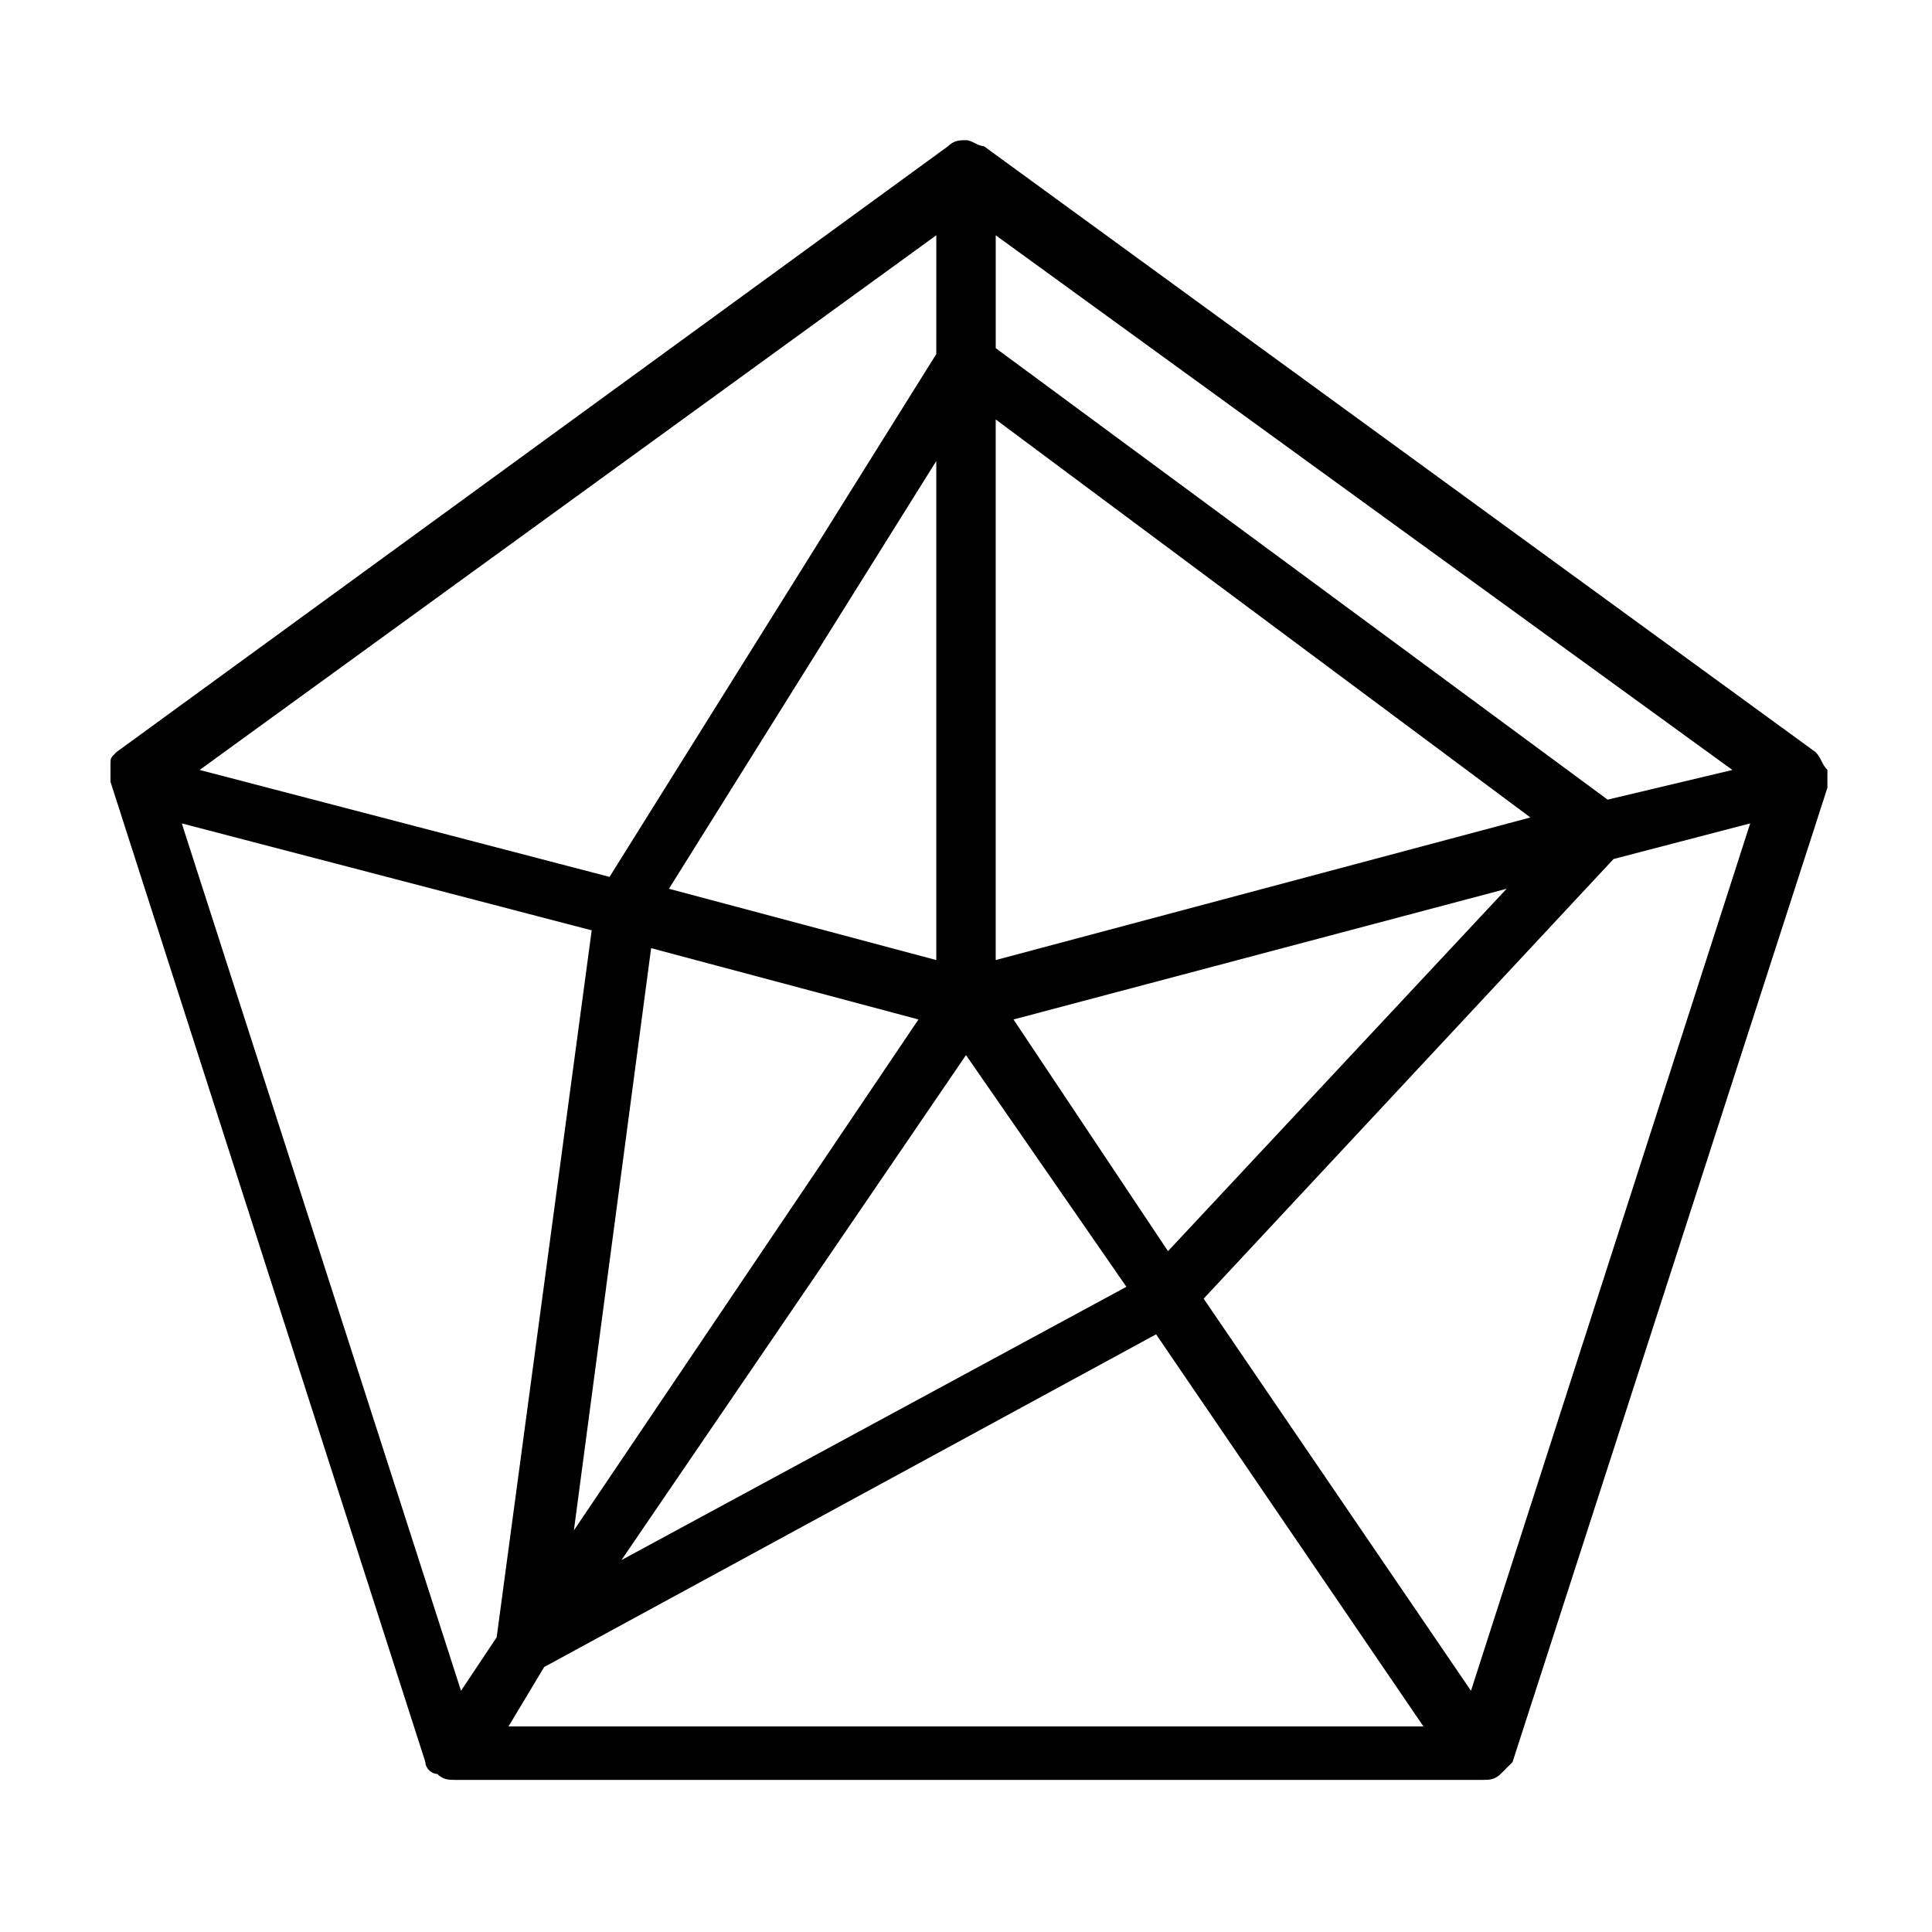 <?xml version="1.0" encoding="UTF-8"?>
<!-- Uploaded to: ICON Repo, www.svgrepo.com, Generator: ICON Repo Mixer Tools -->
<svg fill="#000000" width="800px" height="800px" version="1.1" viewBox="144 144 512 512" xmlns="http://www.w3.org/2000/svg">
 <path d="m628.29 348.04c-1.574-1.574-1.574-3.148-3.148-4.723l-220.42-160.59c-1.574 0-3.148-1.574-4.723-1.574s-3.148 0-4.723 1.574l-220.42 160.59c-1.574 1.574-1.574 1.574-1.574 3.148v4.723l83.445 259.78c0 1.574 1.574 3.148 3.148 3.148 1.574 1.574 3.148 1.574 4.723 1.574h272.37c1.574 0 3.148 0 4.723-1.574l3.148-3.148 83.445-258.2v-4.723zm-94.465 244.03-70.848-103.91 108.63-116.51 36.211-9.445zm-341.65-229.86 108.63 28.34-25.188 187.36-9.445 14.168zm377.86-6.297-162.16-119.65v-29.914l195.23 141.7zm-177.91 42.512-70.848-18.895 70.848-113.36zm-4.723 15.742-91.316 135.4 20.469-154.29zm12.598 9.445 42.508 61.402-133.82 72.422zm12.594-9.445 130.68-34.637-89.742 96.039zm-4.723-15.742v-143.27l141.7 105.48zm-15.746-160.59-86.59 138.55-108.63-28.34 195.23-141.7zm-103.91 347.94 162.16-88.168 70.848 103.91-242.46 0.004z"/>
</svg>